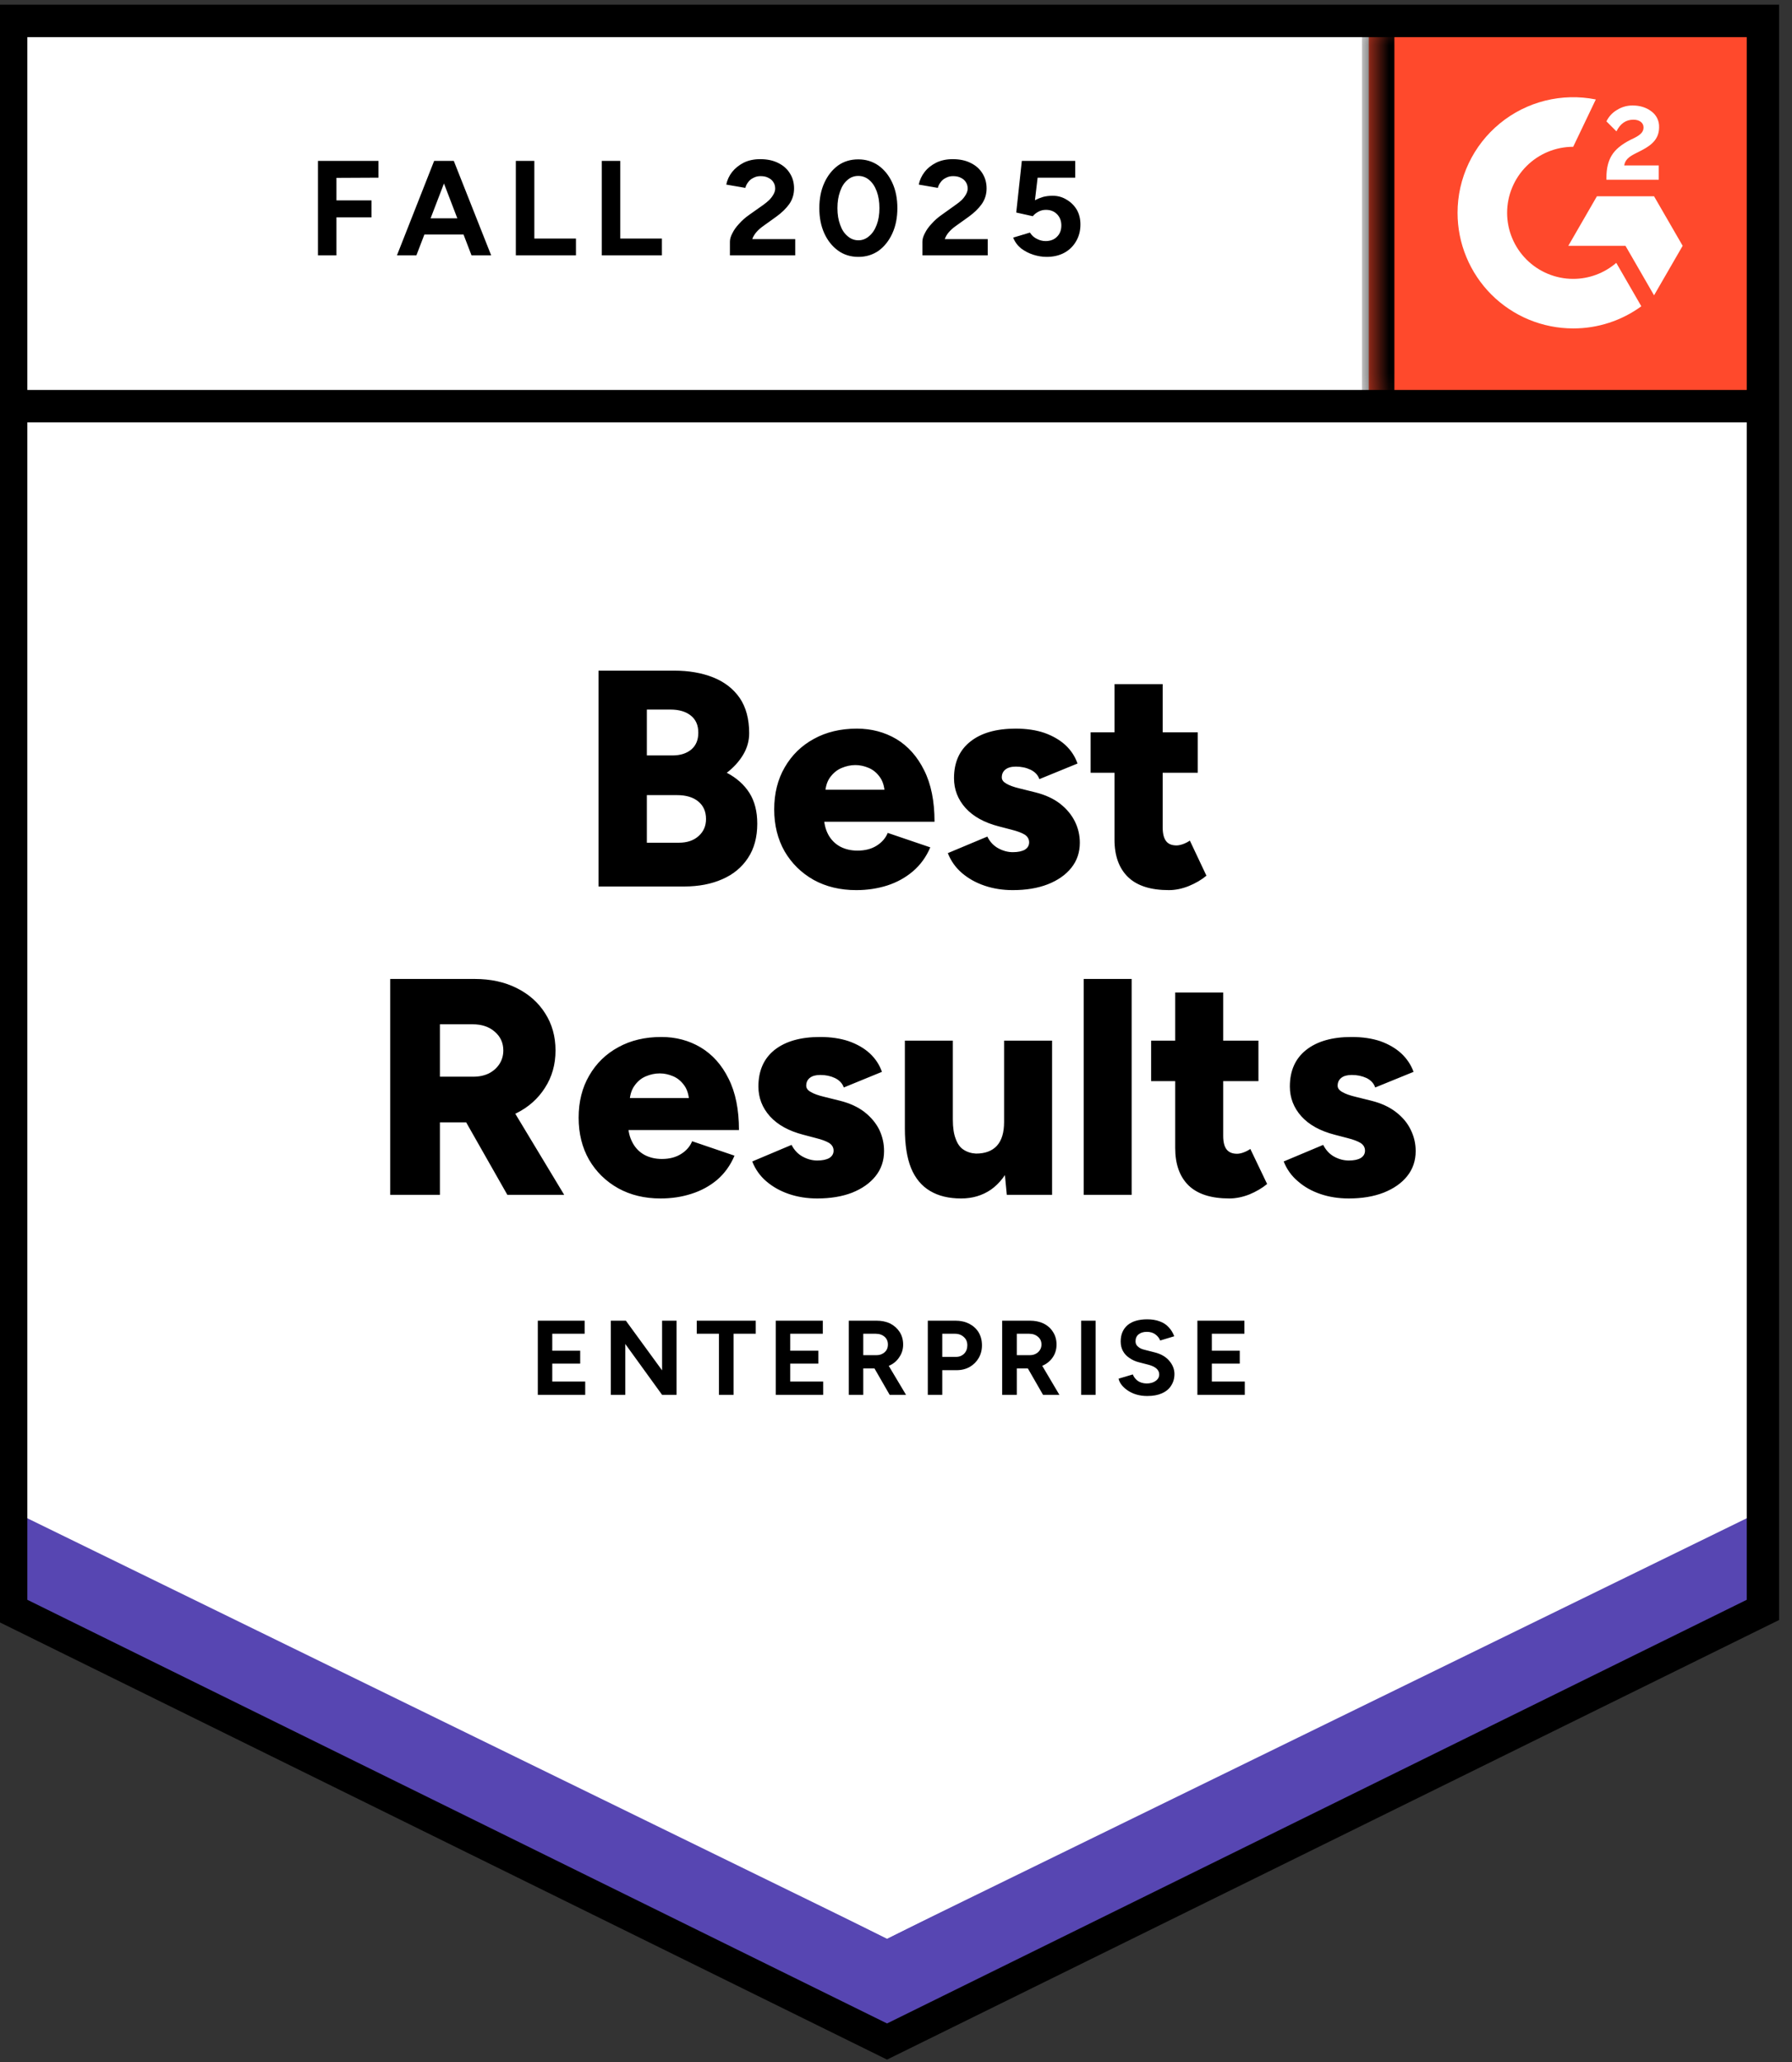 <svg width="60" height="69" viewBox="0 0 60 69" fill="none" xmlns="http://www.w3.org/2000/svg">
<rect x="0" y="0" width="60" height="69" fill="#333333" stroke="none"/>
<g clip-path="url(#clip0_4586_2186)">
<path d="M0.022 54.089L29.7 68.706L59.377 54.089V0.351H0.022V54.089Z" fill="white"/>
<path d="M0.022 54.089L29.7 68.706L59.377 54.089V0.351H0.022V54.089Z" fill="white"/>
<path d="M10.646 8.544V5.384H12.671V5.945L11.265 5.952V6.706H12.439V7.274H11.265V8.544H10.646ZM15.787 8.544L14.575 5.384H15.194L16.445 8.544H15.787ZM13.291 8.544L14.536 5.384H15.155L13.942 8.544H13.291ZM13.878 7.848V7.306H15.858V7.848H13.878ZM17.271 8.544V5.384H17.891V7.983H19.284V8.544H17.271ZM20.149 8.544V5.384H20.768V7.983H22.162V8.544H20.149ZM24.439 8.544V8.086C24.439 8 24.467 7.906 24.523 7.802C24.575 7.695 24.65 7.59 24.749 7.486C24.843 7.379 24.955 7.28 25.084 7.19L25.568 6.848C25.633 6.801 25.695 6.749 25.755 6.693C25.811 6.637 25.858 6.575 25.897 6.506C25.936 6.437 25.955 6.373 25.955 6.313C25.955 6.231 25.936 6.16 25.897 6.1C25.858 6.036 25.802 5.986 25.729 5.952C25.661 5.913 25.572 5.894 25.465 5.894C25.375 5.894 25.295 5.913 25.226 5.952C25.153 5.986 25.095 6.033 25.052 6.094C25.005 6.154 24.972 6.218 24.955 6.287L24.317 6.177C24.347 6.027 24.411 5.887 24.51 5.758C24.613 5.629 24.744 5.524 24.904 5.442C25.063 5.365 25.245 5.326 25.452 5.326C25.689 5.326 25.891 5.369 26.058 5.455C26.226 5.537 26.355 5.651 26.445 5.797C26.54 5.943 26.587 6.113 26.587 6.306C26.587 6.5 26.534 6.674 26.426 6.829C26.319 6.979 26.172 7.121 25.987 7.254L25.555 7.564C25.469 7.624 25.394 7.691 25.329 7.764C25.265 7.837 25.218 7.916 25.187 8.002H26.626V8.544H24.439ZM28.742 8.596C28.484 8.596 28.258 8.527 28.065 8.389C27.867 8.247 27.712 8.054 27.6 7.809C27.488 7.564 27.433 7.282 27.433 6.964C27.433 6.646 27.488 6.364 27.6 6.119C27.712 5.874 27.865 5.681 28.058 5.539C28.252 5.401 28.478 5.333 28.736 5.333C28.99 5.333 29.215 5.401 29.413 5.539C29.611 5.681 29.766 5.874 29.878 6.119C29.99 6.364 30.046 6.646 30.046 6.964C30.046 7.282 29.99 7.564 29.878 7.809C29.766 8.054 29.613 8.247 29.42 8.389C29.222 8.527 28.996 8.596 28.742 8.596ZM28.742 8.041C28.876 8.041 28.996 7.994 29.104 7.899C29.211 7.809 29.295 7.682 29.355 7.519C29.415 7.36 29.445 7.175 29.445 6.964C29.445 6.753 29.415 6.566 29.355 6.403C29.295 6.24 29.211 6.113 29.104 6.023C28.996 5.932 28.873 5.887 28.736 5.887C28.598 5.887 28.478 5.932 28.375 6.023C28.267 6.113 28.185 6.24 28.129 6.403C28.069 6.566 28.039 6.753 28.039 6.964C28.039 7.175 28.069 7.36 28.129 7.519C28.185 7.682 28.267 7.809 28.375 7.899C28.482 7.994 28.605 8.041 28.742 8.041ZM30.884 8.544V8.086C30.884 8 30.912 7.906 30.968 7.802C31.02 7.695 31.095 7.59 31.194 7.486C31.288 7.379 31.4 7.28 31.529 7.19L32.007 6.848C32.076 6.801 32.14 6.749 32.2 6.693C32.256 6.637 32.304 6.575 32.342 6.506C32.381 6.437 32.4 6.373 32.4 6.313C32.4 6.231 32.381 6.16 32.342 6.1C32.304 6.036 32.248 5.986 32.175 5.952C32.106 5.913 32.017 5.894 31.91 5.894C31.82 5.894 31.74 5.913 31.671 5.952C31.598 5.986 31.54 6.033 31.497 6.094C31.45 6.154 31.418 6.218 31.4 6.287L30.762 6.177C30.792 6.027 30.856 5.887 30.955 5.758C31.054 5.629 31.185 5.524 31.349 5.442C31.508 5.365 31.691 5.326 31.897 5.326C32.134 5.326 32.336 5.369 32.504 5.455C32.671 5.537 32.8 5.651 32.891 5.797C32.985 5.943 33.033 6.113 33.033 6.306C33.033 6.5 32.979 6.674 32.871 6.829C32.764 6.979 32.617 7.121 32.433 7.254L32 7.564C31.914 7.624 31.839 7.691 31.774 7.764C31.71 7.837 31.663 7.916 31.633 8.002H33.071V8.544H30.884ZM35.045 8.596C34.899 8.596 34.751 8.572 34.6 8.525C34.45 8.477 34.312 8.406 34.187 8.312C34.067 8.213 33.979 8.093 33.923 7.951L34.484 7.783C34.549 7.882 34.628 7.953 34.723 7.996C34.813 8.043 34.908 8.067 35.007 8.067C35.166 8.067 35.293 8.02 35.387 7.925C35.486 7.83 35.536 7.704 35.536 7.544C35.536 7.394 35.489 7.269 35.394 7.17C35.299 7.072 35.175 7.022 35.02 7.022C34.925 7.022 34.839 7.044 34.762 7.087C34.684 7.13 34.624 7.179 34.581 7.235L34.026 7.112L34.213 5.384H36V5.945H34.742L34.652 6.7C34.734 6.657 34.824 6.62 34.923 6.59C35.022 6.564 35.129 6.551 35.245 6.551C35.418 6.551 35.572 6.594 35.71 6.68C35.852 6.762 35.966 6.874 36.052 7.016C36.134 7.158 36.175 7.323 36.175 7.512C36.175 7.727 36.125 7.916 36.026 8.08C35.931 8.243 35.8 8.37 35.633 8.46C35.465 8.55 35.269 8.596 35.045 8.596Z" fill="black"/>
<path d="M20.039 29.664V22.441H22.568C23.062 22.441 23.499 22.517 23.877 22.667C24.256 22.818 24.553 23.048 24.768 23.357C24.978 23.667 25.084 24.06 25.084 24.537C25.084 24.791 25.017 25.029 24.884 25.253C24.75 25.477 24.568 25.679 24.335 25.859C24.662 26.031 24.914 26.255 25.09 26.53C25.267 26.809 25.355 27.153 25.355 27.562C25.355 28.013 25.252 28.396 25.045 28.709C24.839 29.023 24.553 29.26 24.187 29.419C23.821 29.582 23.396 29.664 22.91 29.664H20.039ZM21.658 28.2H22.723C23.006 28.2 23.23 28.125 23.393 27.974C23.557 27.828 23.639 27.639 23.639 27.407C23.639 27.157 23.553 26.962 23.381 26.82C23.209 26.678 22.972 26.607 22.671 26.607H21.658V28.2ZM21.658 25.279H22.516C22.778 25.279 22.989 25.212 23.148 25.079C23.303 24.946 23.381 24.759 23.381 24.518C23.381 24.268 23.297 24.077 23.129 23.944C22.961 23.811 22.735 23.744 22.451 23.744H21.658V25.279ZM28.671 29.786C28.133 29.786 27.658 29.672 27.245 29.445C26.832 29.212 26.508 28.894 26.271 28.49C26.039 28.082 25.922 27.613 25.922 27.084C25.922 26.547 26.041 26.076 26.277 25.672C26.514 25.264 26.839 24.948 27.252 24.724C27.665 24.496 28.144 24.382 28.69 24.382C29.176 24.382 29.617 24.498 30.013 24.731C30.404 24.967 30.714 25.315 30.942 25.775C31.174 26.235 31.29 26.809 31.29 27.497H27.406L27.587 27.304C27.587 27.536 27.634 27.742 27.729 27.923C27.824 28.099 27.957 28.234 28.129 28.329C28.301 28.419 28.495 28.464 28.71 28.464C28.963 28.464 29.178 28.409 29.355 28.297C29.531 28.185 29.654 28.043 29.723 27.871L31.148 28.355C31.011 28.677 30.815 28.946 30.561 29.161C30.312 29.372 30.026 29.528 29.703 29.632C29.376 29.735 29.032 29.786 28.671 29.786ZM27.626 26.633L27.458 26.427H29.774L29.626 26.633C29.626 26.375 29.574 26.171 29.471 26.02C29.368 25.87 29.241 25.762 29.09 25.698C28.94 25.634 28.789 25.601 28.639 25.601C28.488 25.601 28.335 25.634 28.181 25.698C28.026 25.762 27.895 25.87 27.787 26.02C27.68 26.171 27.626 26.375 27.626 26.633ZM33.91 29.786C33.574 29.786 33.26 29.737 32.968 29.638C32.675 29.539 32.421 29.397 32.206 29.212C31.996 29.032 31.839 28.811 31.735 28.548L33.058 27.994C33.144 28.17 33.267 28.301 33.426 28.387C33.585 28.473 33.746 28.516 33.91 28.516C34.082 28.516 34.217 28.488 34.316 28.432C34.411 28.372 34.458 28.29 34.458 28.187C34.458 28.08 34.408 27.994 34.31 27.929C34.211 27.869 34.069 27.815 33.884 27.768L33.439 27.652C32.957 27.527 32.587 27.323 32.329 27.039C32.071 26.751 31.942 26.418 31.942 26.04C31.942 25.511 32.125 25.102 32.49 24.814C32.852 24.526 33.357 24.382 34.006 24.382C34.372 24.382 34.692 24.43 34.968 24.524C35.247 24.623 35.482 24.759 35.671 24.931C35.86 25.107 35.996 25.313 36.077 25.55L34.8 26.072C34.753 25.934 34.654 25.829 34.503 25.756C34.357 25.687 34.194 25.653 34.013 25.653C33.862 25.653 33.746 25.685 33.664 25.75C33.583 25.814 33.542 25.902 33.542 26.014C33.542 26.096 33.591 26.164 33.69 26.22C33.789 26.28 33.935 26.334 34.129 26.381L34.677 26.517C35 26.599 35.271 26.723 35.49 26.891C35.71 27.063 35.875 27.261 35.987 27.484C36.099 27.708 36.155 27.946 36.155 28.2C36.155 28.522 36.06 28.802 35.871 29.038C35.682 29.275 35.417 29.46 35.077 29.593C34.742 29.722 34.353 29.786 33.91 29.786ZM39.135 29.786C38.525 29.786 38.069 29.64 37.768 29.348C37.467 29.055 37.316 28.639 37.316 28.097V22.893H38.929V27.691C38.929 27.897 38.968 28.049 39.045 28.148C39.118 28.243 39.234 28.29 39.394 28.29C39.454 28.29 39.527 28.275 39.613 28.245C39.695 28.215 39.77 28.176 39.839 28.129L40.394 29.303C40.23 29.44 40.032 29.556 39.8 29.651C39.572 29.741 39.35 29.786 39.135 29.786ZM36.516 25.859V24.505H40.103V25.859H36.516ZM13.065 39.982V32.759H15.903C16.428 32.759 16.892 32.86 17.297 33.062C17.705 33.264 18.024 33.546 18.252 33.907C18.484 34.268 18.6 34.683 18.6 35.152C18.6 35.62 18.482 36.037 18.245 36.403C18.013 36.768 17.692 37.052 17.284 37.254C16.875 37.456 16.404 37.557 15.871 37.557H14.729V39.982H13.065ZM16.987 39.982L15.355 37.112L16.606 36.196L18.89 39.982H16.987ZM14.729 36.029H15.851C16.045 36.029 16.217 35.992 16.368 35.919C16.518 35.842 16.637 35.736 16.723 35.603C16.808 35.47 16.852 35.319 16.852 35.152C16.852 34.898 16.757 34.689 16.568 34.526C16.378 34.358 16.129 34.275 15.819 34.275H14.729V36.029ZM22.116 40.104C21.583 40.104 21.11 39.99 20.697 39.762C20.284 39.53 19.959 39.212 19.723 38.808C19.49 38.4 19.374 37.931 19.374 37.402C19.374 36.865 19.492 36.394 19.729 35.99C19.965 35.581 20.29 35.266 20.703 35.042C21.116 34.814 21.596 34.7 22.142 34.7C22.628 34.7 23.067 34.816 23.458 35.048C23.854 35.285 24.166 35.633 24.393 36.093C24.626 36.553 24.742 37.127 24.742 37.815H20.858L21.032 37.621C21.032 37.854 21.082 38.06 21.181 38.24C21.275 38.417 21.409 38.552 21.581 38.647C21.753 38.737 21.946 38.782 22.161 38.782C22.415 38.782 22.63 38.726 22.806 38.614C22.983 38.503 23.105 38.361 23.174 38.189L24.593 38.672C24.456 38.995 24.262 39.264 24.013 39.479C23.763 39.689 23.475 39.846 23.148 39.949C22.826 40.053 22.482 40.104 22.116 40.104ZM21.077 36.951L20.91 36.744H23.226L23.077 36.951C23.077 36.693 23.026 36.489 22.922 36.338C22.819 36.188 22.692 36.08 22.542 36.016C22.391 35.951 22.241 35.919 22.09 35.919C21.935 35.919 21.781 35.951 21.626 36.016C21.471 36.08 21.342 36.188 21.239 36.338C21.131 36.489 21.077 36.693 21.077 36.951ZM27.361 40.104C27.026 40.104 26.712 40.055 26.419 39.956C26.127 39.857 25.873 39.715 25.658 39.53C25.447 39.35 25.29 39.128 25.187 38.866L26.503 38.311C26.593 38.488 26.718 38.619 26.877 38.705C27.037 38.791 27.198 38.834 27.361 38.834C27.533 38.834 27.669 38.806 27.768 38.75C27.862 38.69 27.91 38.608 27.91 38.505C27.91 38.397 27.86 38.311 27.761 38.247C27.662 38.187 27.518 38.133 27.329 38.086L26.89 37.97C26.409 37.845 26.039 37.641 25.781 37.357C25.523 37.069 25.393 36.736 25.393 36.358C25.393 35.829 25.574 35.42 25.935 35.132C26.301 34.844 26.808 34.7 27.458 34.7C27.819 34.7 28.14 34.748 28.419 34.842C28.699 34.941 28.933 35.076 29.122 35.248C29.312 35.425 29.447 35.631 29.529 35.867L28.252 36.39C28.204 36.252 28.105 36.147 27.955 36.074C27.808 36.005 27.645 35.971 27.465 35.971C27.314 35.971 27.198 36.003 27.116 36.067C27.034 36.132 26.994 36.22 26.994 36.332C26.994 36.413 27.043 36.482 27.142 36.538C27.241 36.598 27.387 36.652 27.581 36.699L28.129 36.835C28.451 36.916 28.723 37.041 28.942 37.209C29.161 37.381 29.327 37.578 29.439 37.802C29.546 38.026 29.6 38.264 29.6 38.518C29.6 38.84 29.505 39.12 29.316 39.356C29.127 39.593 28.864 39.777 28.529 39.911C28.194 40.04 27.804 40.104 27.361 40.104ZM33.71 39.982L33.619 39.034V34.823H35.226V39.982H33.71ZM30.297 37.467V34.823H31.903V37.467H30.297ZM31.903 37.467C31.903 37.733 31.935 37.948 32 38.111C32.06 38.279 32.148 38.4 32.264 38.473C32.381 38.55 32.518 38.593 32.677 38.602C32.987 38.602 33.221 38.514 33.381 38.337C33.54 38.161 33.619 37.897 33.619 37.544H34.103C34.103 38.09 34.021 38.554 33.858 38.937C33.69 39.315 33.465 39.605 33.181 39.807C32.892 40.005 32.559 40.104 32.181 40.104C31.768 40.104 31.421 40.02 31.142 39.853C30.858 39.685 30.645 39.429 30.503 39.085C30.366 38.741 30.297 38.301 30.297 37.763V37.467H31.903ZM36.284 39.982V32.759H37.89V39.982H36.284ZM41.161 40.104C40.55 40.104 40.095 39.958 39.794 39.666C39.497 39.373 39.348 38.956 39.348 38.415V33.211H40.955V38.008C40.955 38.215 40.993 38.367 41.071 38.466C41.148 38.561 41.264 38.608 41.419 38.608C41.484 38.608 41.557 38.593 41.639 38.563C41.72 38.533 41.796 38.494 41.864 38.447L42.426 39.62C42.258 39.758 42.06 39.874 41.832 39.969C41.6 40.059 41.376 40.104 41.161 40.104ZM38.542 36.177V34.823H42.135V36.177H38.542ZM45.161 40.104C44.821 40.104 44.505 40.055 44.213 39.956C43.92 39.857 43.669 39.715 43.458 39.53C43.243 39.35 43.084 39.128 42.981 38.866L44.303 38.311C44.394 38.488 44.516 38.619 44.671 38.705C44.83 38.791 44.993 38.834 45.161 38.834C45.333 38.834 45.467 38.806 45.561 38.75C45.656 38.69 45.703 38.608 45.703 38.505C45.703 38.397 45.654 38.311 45.555 38.247C45.456 38.187 45.314 38.133 45.129 38.086L44.684 37.97C44.202 37.845 43.832 37.641 43.574 37.357C43.316 37.069 43.187 36.736 43.187 36.358C43.187 35.829 43.37 35.42 43.735 35.132C44.101 34.844 44.606 34.7 45.252 34.7C45.617 34.7 45.94 34.748 46.219 34.842C46.495 34.941 46.727 35.076 46.916 35.248C47.105 35.425 47.243 35.631 47.329 35.867L46.045 36.39C45.998 36.252 45.901 36.147 45.755 36.074C45.604 36.005 45.441 35.971 45.264 35.971C45.11 35.971 44.991 36.003 44.91 36.067C44.828 36.132 44.787 36.22 44.787 36.332C44.787 36.413 44.837 36.482 44.935 36.538C45.034 36.598 45.181 36.652 45.374 36.699L45.922 36.835C46.245 36.916 46.516 37.041 46.735 37.209C46.959 37.381 47.125 37.578 47.232 37.802C47.344 38.026 47.4 38.264 47.4 38.518C47.4 38.84 47.305 39.12 47.116 39.356C46.927 39.593 46.662 39.777 46.322 39.911C45.987 40.04 45.6 40.104 45.161 40.104Z" fill="black"/>
<path d="M18.007 46.675V44.193H19.575V44.631H18.491V45.199H19.426V45.631H18.491V46.23H19.594V46.675H18.007ZM20.452 46.675V44.193H20.955L22.168 45.856V44.193H22.652V46.675H22.168L20.936 44.973V46.675H20.452ZM24.071 46.675V44.631H23.329V44.193H25.304V44.631H24.562V46.675H24.071ZM25.975 46.675V44.193H27.549V44.631H26.458V45.199H27.4V45.631H26.458V46.23H27.562V46.675H25.975ZM28.42 46.675V44.193H29.342C29.519 44.193 29.674 44.225 29.807 44.289C29.94 44.358 30.046 44.453 30.123 44.573C30.2 44.693 30.239 44.833 30.239 44.992C30.239 45.147 30.198 45.285 30.116 45.405C30.039 45.53 29.932 45.624 29.794 45.689C29.656 45.758 29.499 45.792 29.323 45.792H28.904V46.675H28.42ZM29.788 46.675L29.213 45.676L29.581 45.411L30.336 46.675H29.788ZM28.904 45.347H29.349C29.422 45.347 29.486 45.332 29.542 45.302C29.602 45.272 29.65 45.229 29.684 45.173C29.714 45.121 29.729 45.061 29.729 44.992C29.729 44.885 29.693 44.799 29.62 44.734C29.542 44.666 29.443 44.631 29.323 44.631H28.904V45.347ZM31.065 46.675V44.193H31.988C32.16 44.193 32.314 44.227 32.452 44.296C32.585 44.365 32.691 44.461 32.768 44.586C32.841 44.711 32.878 44.855 32.878 45.018C32.878 45.177 32.841 45.319 32.768 45.444C32.695 45.568 32.596 45.667 32.471 45.74C32.342 45.813 32.194 45.85 32.026 45.85H31.549V46.675H31.065ZM31.549 45.405H32.013C32.121 45.405 32.211 45.368 32.284 45.295C32.353 45.222 32.388 45.13 32.388 45.018C32.388 44.902 32.349 44.809 32.271 44.741C32.194 44.668 32.095 44.631 31.975 44.631H31.549V45.405ZM33.555 46.675V44.193H34.478C34.654 44.193 34.809 44.225 34.942 44.289C35.08 44.358 35.185 44.453 35.258 44.573C35.336 44.693 35.375 44.833 35.375 44.992C35.375 45.147 35.336 45.285 35.258 45.405C35.177 45.53 35.067 45.624 34.929 45.689C34.792 45.758 34.637 45.792 34.465 45.792H34.045V46.675H33.555ZM34.923 46.675L34.349 45.676L34.723 45.411L35.471 46.675H34.923ZM34.045 45.347H34.484C34.557 45.347 34.622 45.332 34.678 45.302C34.738 45.272 34.785 45.229 34.82 45.173C34.854 45.121 34.871 45.061 34.871 44.992C34.871 44.885 34.833 44.799 34.755 44.734C34.678 44.666 34.579 44.631 34.458 44.631H34.045V45.347ZM36.2 46.675V44.193H36.684V46.675H36.2ZM38.413 46.714C38.289 46.714 38.172 46.699 38.065 46.669C37.957 46.639 37.861 46.596 37.775 46.54C37.689 46.484 37.618 46.422 37.562 46.353C37.506 46.284 37.469 46.211 37.452 46.134L37.929 45.992C37.959 46.073 38.013 46.144 38.091 46.205C38.168 46.261 38.267 46.291 38.388 46.295C38.512 46.295 38.613 46.267 38.691 46.211C38.772 46.155 38.813 46.082 38.813 45.992C38.813 45.914 38.781 45.848 38.717 45.792C38.656 45.74 38.57 45.699 38.458 45.669L38.136 45.586C38.015 45.555 37.91 45.508 37.82 45.444C37.725 45.383 37.652 45.306 37.6 45.212C37.549 45.121 37.523 45.014 37.523 44.889C37.523 44.657 37.6 44.474 37.755 44.341C37.91 44.212 38.129 44.148 38.413 44.148C38.572 44.148 38.712 44.171 38.833 44.218C38.953 44.261 39.052 44.326 39.129 44.412C39.211 44.498 39.273 44.599 39.316 44.715L38.846 44.857C38.815 44.779 38.764 44.713 38.691 44.657C38.613 44.597 38.517 44.567 38.4 44.567C38.284 44.567 38.192 44.595 38.123 44.651C38.054 44.706 38.02 44.784 38.02 44.883C38.02 44.96 38.048 45.02 38.104 45.063C38.155 45.111 38.226 45.145 38.316 45.166L38.645 45.25C38.861 45.302 39.026 45.394 39.142 45.528C39.263 45.665 39.323 45.816 39.323 45.979C39.323 46.125 39.286 46.254 39.213 46.366C39.145 46.478 39.041 46.563 38.904 46.624C38.77 46.684 38.607 46.714 38.413 46.714ZM40.091 46.675V44.193H41.665V44.631H40.575V45.199H41.51V45.631H40.575V46.23H41.678V46.675H40.091Z" fill="black"/>
<path d="M45.829 0.351H59.377V13.893H45.829V0.351Z" fill="#FF492C"/>
<mask id="mask0_4586_2186" style="mask-type:luminance" maskUnits="userSpaceOnUse" x="45" y="0" width="15" height="14">
<path d="M45.829 0.351H59.377V13.893H45.829V0.351Z" fill="white"/>
</mask>
<g mask="url(#mask0_4586_2186)">
<path fill-rule="evenodd" clip-rule="evenodd" d="M55.539 5.536H54.382C54.413 5.355 54.525 5.253 54.752 5.139L54.966 5.03C55.347 4.835 55.55 4.615 55.55 4.256C55.554 4.153 55.532 4.05 55.486 3.956C55.44 3.863 55.372 3.783 55.288 3.723C55.116 3.594 54.906 3.53 54.665 3.53C54.478 3.528 54.294 3.581 54.137 3.681C53.985 3.77 53.863 3.903 53.787 4.061L54.122 4.396C54.252 4.134 54.441 4.005 54.69 4.005C54.899 4.005 55.029 4.113 55.029 4.263C55.029 4.389 54.966 4.493 54.724 4.615L54.588 4.681C54.291 4.832 54.084 5.003 53.966 5.197C53.846 5.389 53.787 5.637 53.787 5.934V6.014H55.539V5.536V5.536ZM55.381 6.568H53.468L52.511 8.225H54.424L55.381 9.882L56.339 8.225L55.381 6.568Z" fill="white"/>
<path fill-rule="evenodd" clip-rule="evenodd" d="M52.674 9.332C52.087 9.332 51.525 9.099 51.11 8.684C50.695 8.27 50.462 7.708 50.461 7.122C50.462 6.536 50.696 5.974 51.111 5.559C51.525 5.145 52.088 4.912 52.674 4.912L53.431 3.328C52.87 3.216 52.291 3.23 51.735 3.368C51.179 3.507 50.661 3.767 50.219 4.13C49.776 4.493 49.419 4.949 49.174 5.467C48.929 5.984 48.802 6.549 48.802 7.122C48.802 7.63 48.902 8.133 49.097 8.602C49.291 9.072 49.577 9.498 49.936 9.858C50.296 10.217 50.723 10.502 51.192 10.696C51.662 10.89 52.166 10.99 52.674 10.99C53.494 10.992 54.293 10.732 54.955 10.249L54.116 8.796C53.715 9.142 53.203 9.332 52.674 9.332Z" fill="white"/>
<path d="M46.145 0.78V13.592" stroke="black" stroke-width="1.085"/>
</g>
<path d="M0.022 54.209V50.018L29.7 64.876L59.377 50.018V54.209L29.7 68.706L0.022 54.209Z" fill="#5746B2"/>
<path d="M0.022 50.369V46.178L29.7 61.037L59.377 46.178V50.369L29.7 64.866L0.022 50.369Z" fill="white"/>
<path d="M0.022 46.542V42.351L29.7 57.21L59.377 42.351V46.542L29.7 61.039L0.022 46.542Z" fill="white"/>
<path d="M59.103 13.592H0.426M59.027 53.871L29.7 68.315L0.373 53.871V0.7H59.027V53.871Z" stroke="black" stroke-width="1.085"/>
</g>
<defs>
<clipPath id="clip0_4586_2186">
<rect width="60" height="69" fill="white"/>
</clipPath>
</defs>
</svg>
